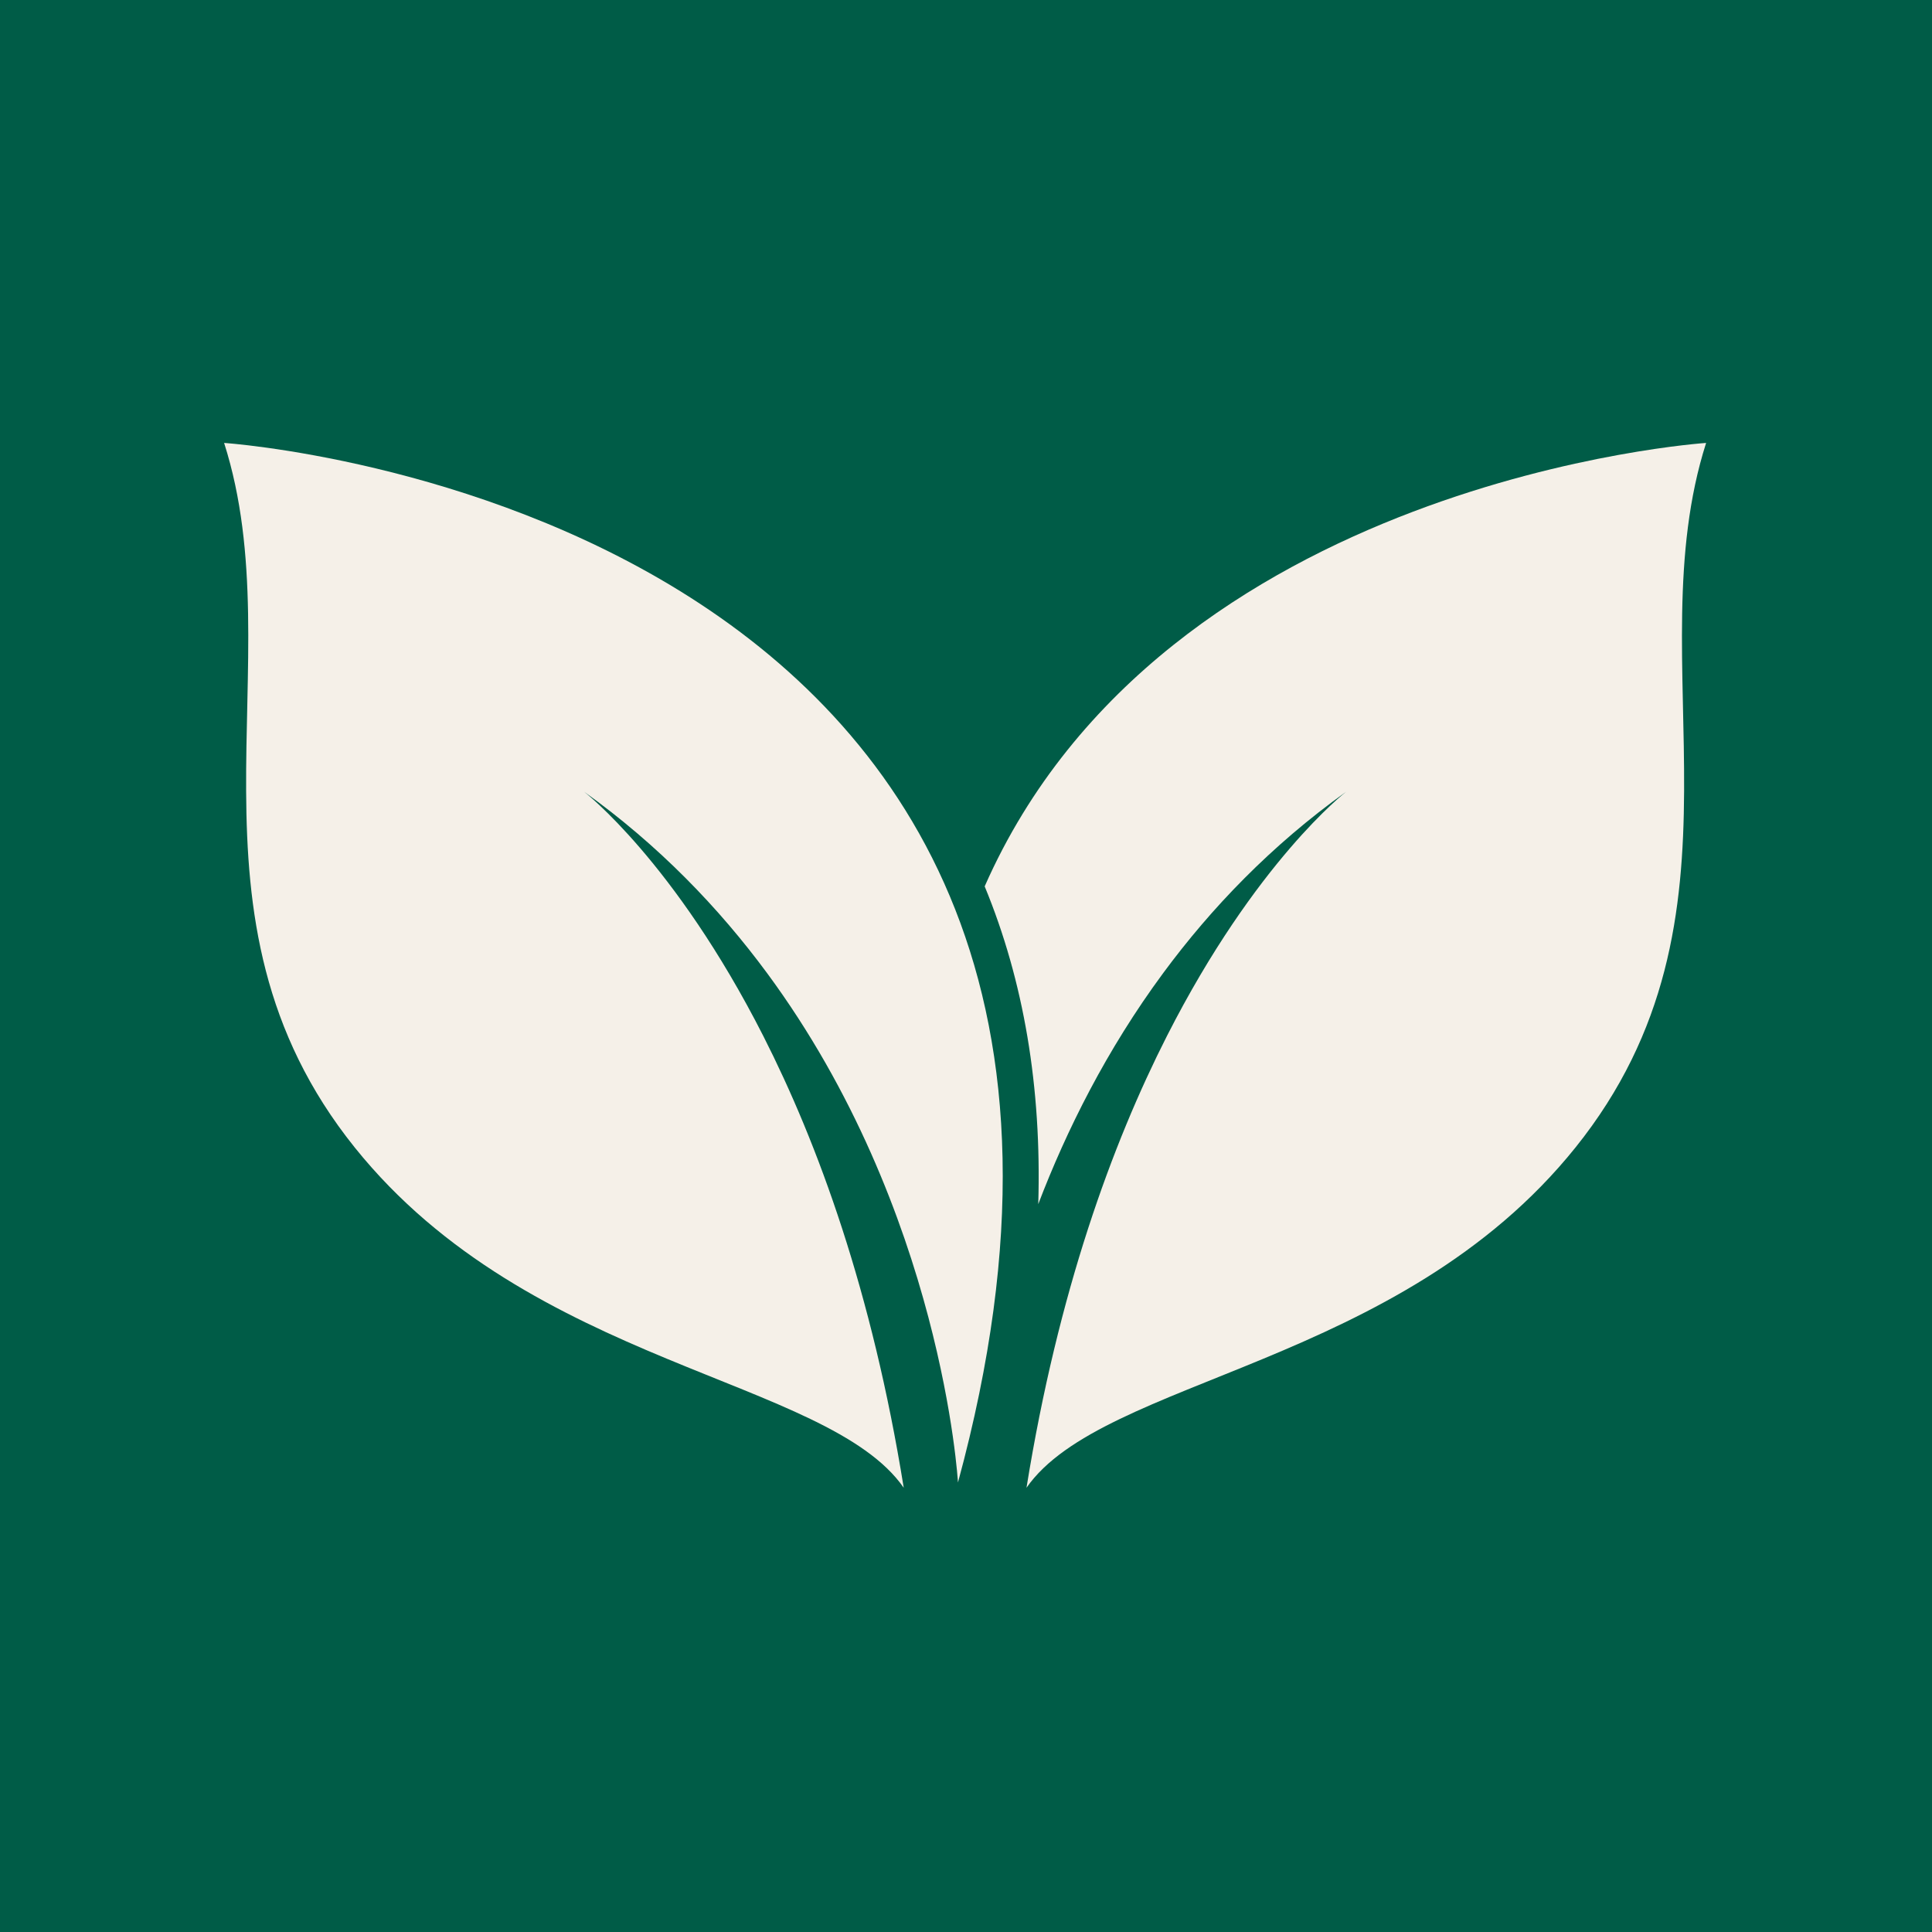 <svg version="1.2" preserveAspectRatio="xMidYMid meet" height="500" viewBox="0 0 375 375" zoomAndPan="magnify" width="500" xmlns:xlink="http://www.w3.org/1999/xlink" xmlns="http://www.w3.org/2000/svg"><defs><clipPath id="363c9bcae0"><path d="M 191 85.789 L 332 85.789 L 332 289 L 191 289 Z M 191 85.789"></path></clipPath><clipPath id="407b633139"><path d="M 43 85.789 L 195 85.789 L 195 289 L 43 289 Z M 43 85.789"></path></clipPath></defs><g id="6ec75221f5"><rect style="fill:#ffffff;fill-opacity:1;stroke:none;" height="375" y="0" width="375" x="0"></rect><rect style="fill:#005c47;fill-opacity:1;stroke:none;" height="375" y="0" width="375" x="0"></rect><g clip-path="url(#363c9bcae0)" clip-rule="nonzero"><path d="M 331.156 85.973 C 331.156 85.973 226.012 92.918 191.125 172.043 C 198.723 190.438 202.195 211.039 201.527 233.719 C 206.992 219.422 214.758 203.801 225.777 188.871 C 235.098 176.238 246.738 164.102 261.289 153.672 C 261.289 153.672 243.727 167.199 226.512 201.066 C 215.879 221.996 205.379 250.688 199.242 288.773 C 214.129 267.391 271.605 265.32 305.789 222.742 C 341.875 177.805 317.5 128.758 331.156 85.973" style="stroke:none;fill-rule:nonzero;fill:#f5f0e8;fill-opacity:1;"></path></g><g clip-path="url(#407b633139)" clip-rule="nonzero"><path d="M 185.941 287.75 C 185.941 287.75 182.938 235.023 148.883 188.871 C 139.559 176.238 127.918 164.102 113.371 153.672 C 113.371 153.672 130.934 167.199 148.145 201.066 C 158.777 221.996 169.281 250.688 175.414 288.773 C 160.527 267.391 103.055 265.32 68.867 222.742 C 32.781 177.805 57.16 128.758 43.5 85.973 C 43.5 85.973 237.406 98.77 185.941 287.75" style="stroke:none;fill-rule:nonzero;fill:#f5f0e8;fill-opacity:1;"></path></g></g></svg>
